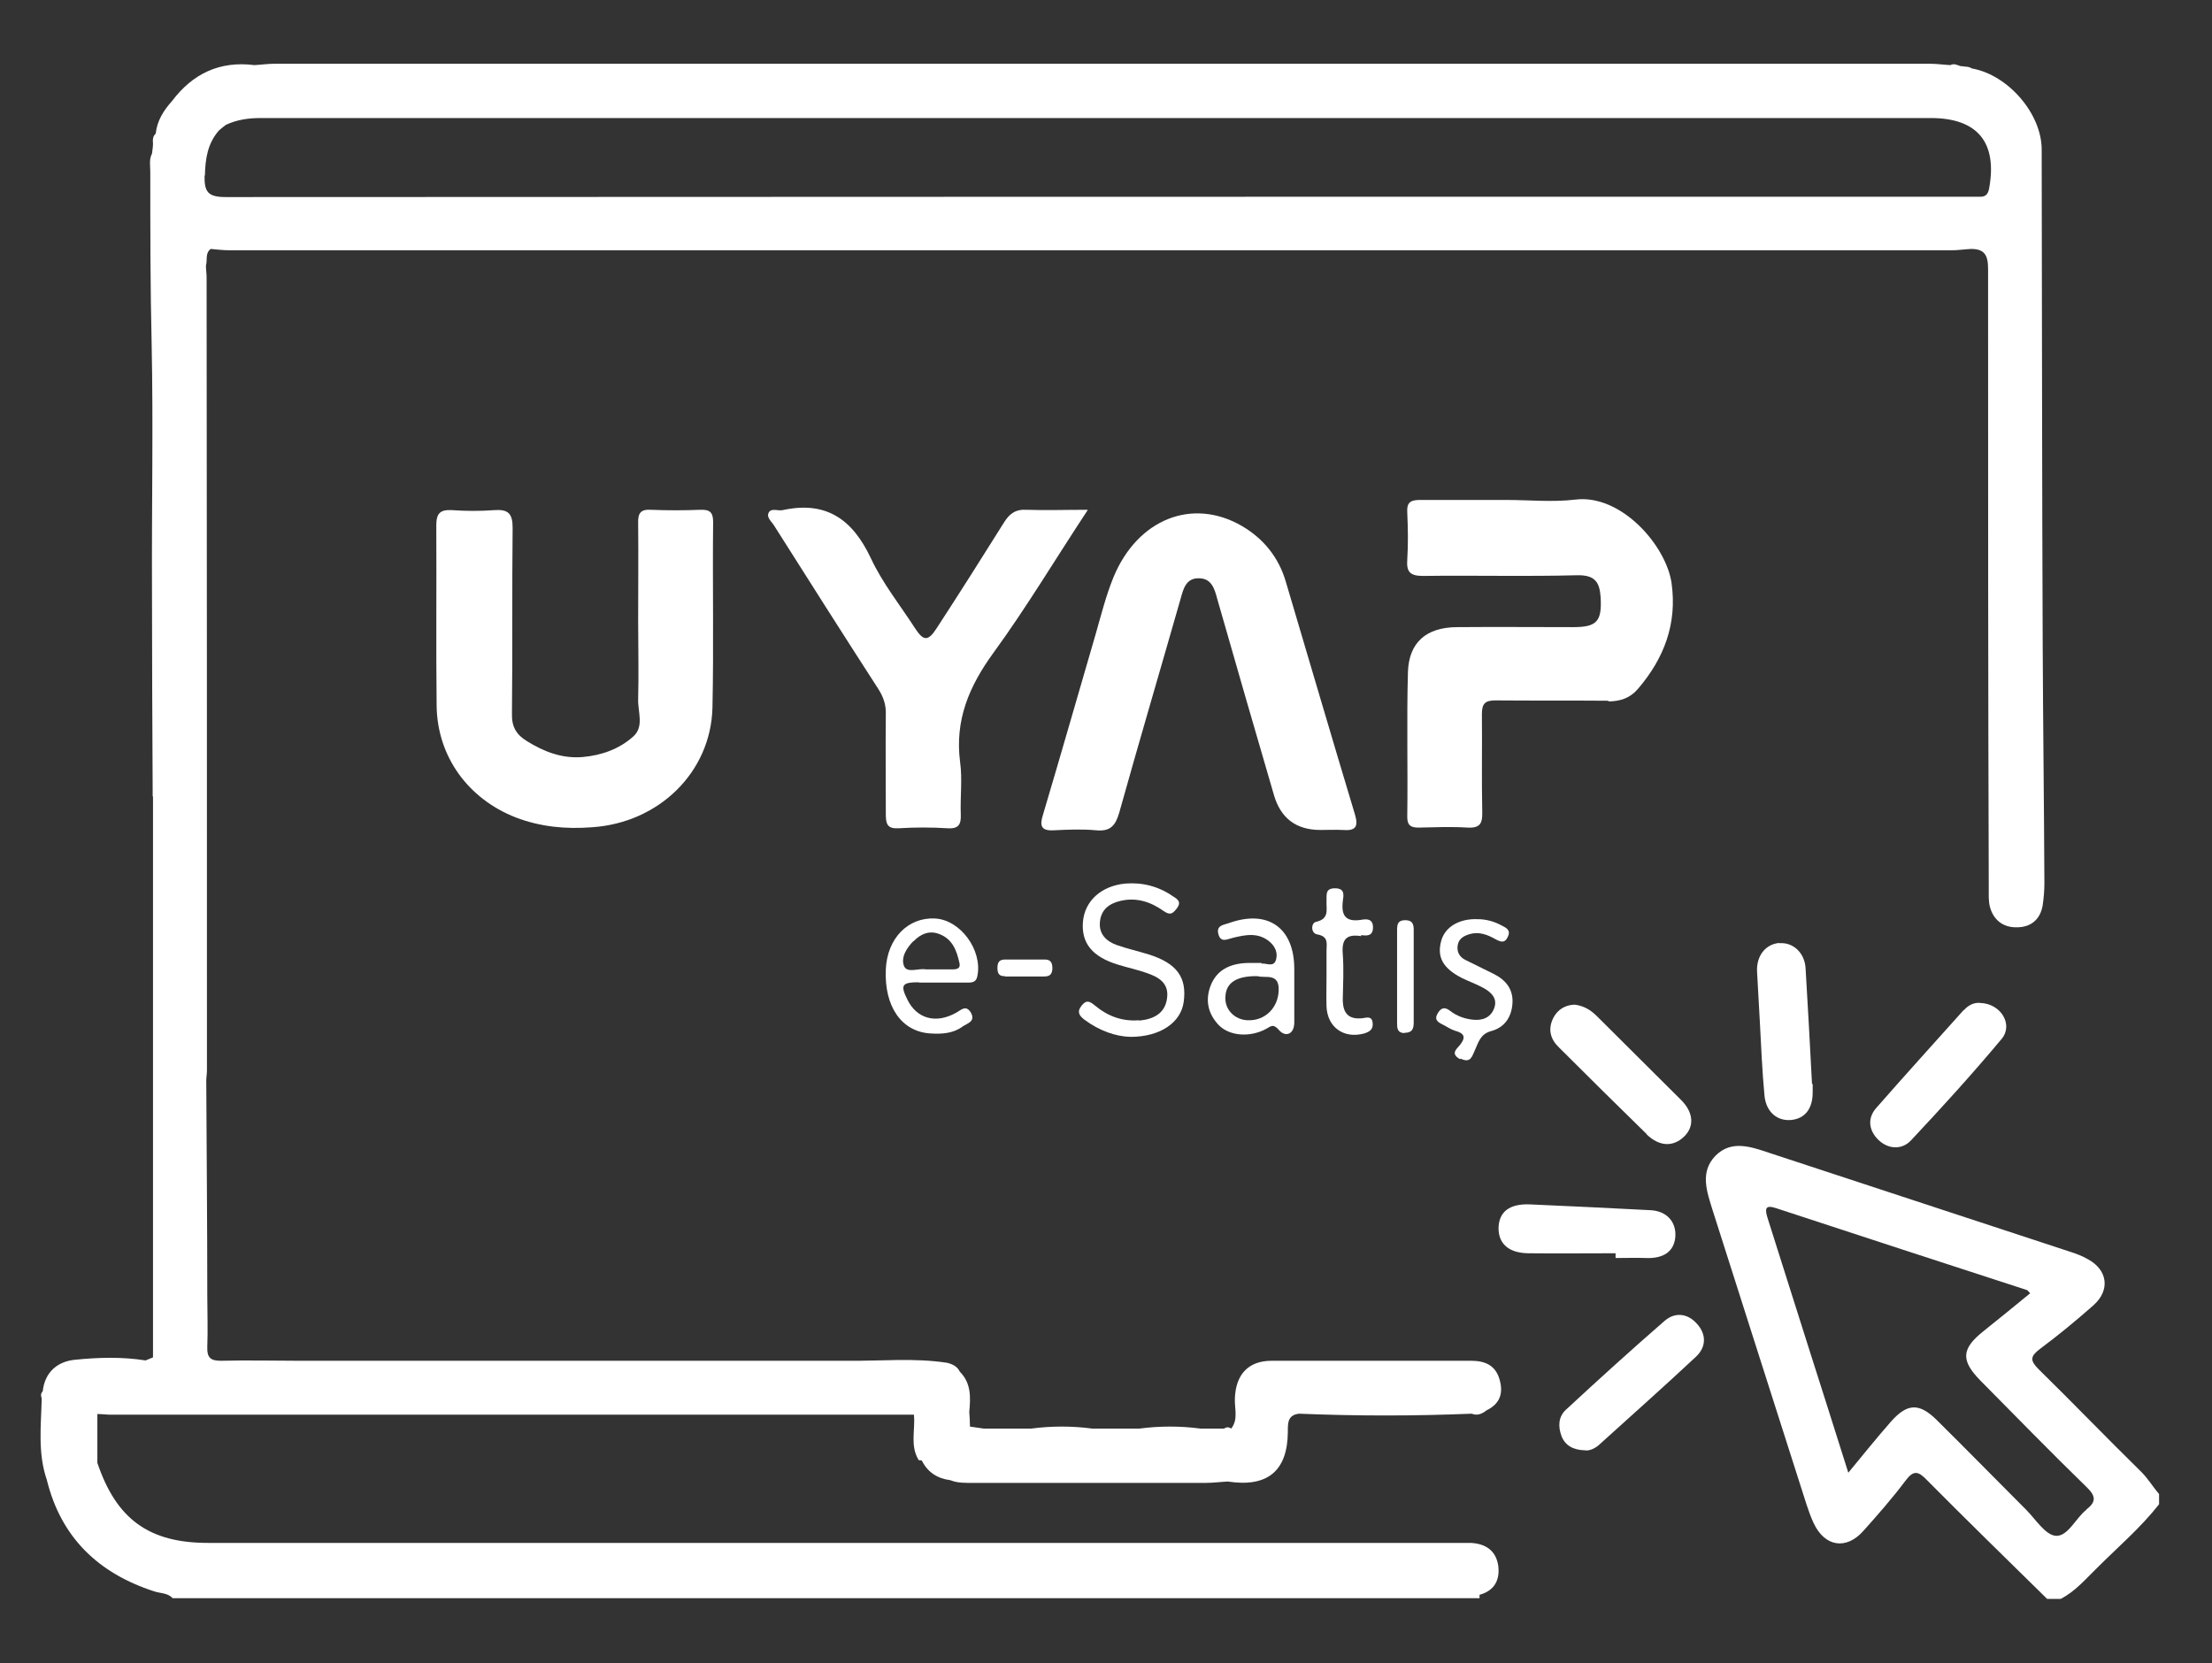 <?xml version="1.0" encoding="UTF-8"?>
<svg xmlns="http://www.w3.org/2000/svg" version="1.1" viewBox="0 0 652 490.4">
  <rect x="0" y="0" width="652" height="490.4" fill="#333333" stroke="none"/>
  <defs>
    <style>
      .cls-1 {
        fill: #fff;
      }
    </style>
  </defs>
  <!-- Generator: Adobe Illustrator 28.6.0, SVG Export Plug-In . SVG Version: 1.2.0 Build 709)  -->
  <g>
    <g id="Layer_1">
      <g>
        <path class="cls-1" d="M271.7,430.6c1.7,3.4,4.5,5.3,8.4,5.8,2.2.9,4.5.8,6.9.8,22.8,0,45.7,0,68.5,0,2.1,0,4.3-.3,6.4-.4,11.7,1.8,17.6-3.1,17.7-14.6,0-2.6-.1-5,3.3-5.4,17,.7,33.9.7,50.9,0,1.7.7,3.1,0,4.4-1,3.9-1.9,5-5,3.8-9.1-1.2-4.2-4.3-5.5-8.4-5.5-19.6,0-39.2,0-58.8,0-6.8,0-10.5,4-10.8,10.9-.2,3.1,1.1,6.3-1.1,9.1-.7-.5-1.4-.5-2.1,0-2.3,0-4.6,0-6.9,0-6-.8-12.1-.8-18.1,0-4.6,0-9.2,0-13.8,0-6-.8-12.1-.8-18.1,0-4.6,0-9.2,0-13.9,0-1.4-.2-2.7-.4-4.1-.6,0,0,0-.2,0-.2,0-1.4-.1-2.7-.2-4.1.4-4.3.6-8.5-2.8-11.9-.7-1.5-2.1-2.2-3.7-2.6-9.7-1.5-19.4-.5-29.2-.6-.7,0-1.3,0-2,0-10,0-20,0-30,0s-1.3,0-2,0c-10,0-20,0-30,0s-1.3,0-2,0c-10,0-20,0-30,0s-1.3,0-2,0c-10,0-20,0-30,0s-1.3,0-2,0c-10,0-20,0-30,0s-1.3,0-2,0c-7.6,0-15.3-.2-22.9,0-3,0-4.1-.9-4-4,.2-5.1,0-10.3,0-15.4,0-21.1-.2-42.1-.3-63.2,0-1,.2-2,.2-3,0-77.9,0-155.8-.1-233.8,0-1.2-.2-2.3-.2-3.5.5-1.6-.3-3.6,1.4-4.9,2,.2,3.9.4,5.9.4,169,0,338.1,0,507.1,0,2,0,3.9-.3,5.9-.4,4,0,5,1.9,5,5.9,0,60.8,0,121.7.2,182.5,0,1.8-.1,3.7.3,5.4,1,4,3.9,6.3,8,6.2,4.1,0,6.9-2.3,7.6-6.5.3-2.1.5-4.3.5-6.4-.1-23.4-.4-46.8-.5-70.3-.2-48.7-.2-97.4-.3-146.1,0-10.6-9.9-22-20.5-23.9-.4-.2-.8-.4-1.3-.5-.7,0-1.4-.2-2.1-.2-1-.3-1.9-.9-3-.3-2-.1-4-.4-5.9-.4-162.7,0-325.4,0-488.1,0-2,0-4,.3-5.9.4-10.2-1.3-18.2,2.5-24.3,10.6-2.5,2.8-4.4,5.8-4.8,9.6-.9.8-.9,1.9-.8,3,0,1-.2,1.9-.3,2.9-.9,1.7-.5,3.6-.5,5.4,0,16.9,0,33.8.4,50.7.5,23.9,0,47.8.1,71.7,0,19.9.1,39.8.2,59.7v2q.1,0,.1,0c0,55.1,0,110.3,0,165.4-.7.3-1.4.6-2.2.9-6.9-1.1-13.9-.9-20.8-.2-5.1.5-8.9,3.6-9.5,9.3-.6.6-.6,1.3-.3,2.1-.2,8.1-1.2,16.1,1.5,24,4.2,17.1,15.3,27.6,31.7,32.9,1.8.6,3.9.4,5.4,2h385.2c0-.3,0-.7,0-1,4.4-1.2,6.1-4.4,5.5-8.7-.7-4.4-3.8-6.4-8.1-6.6-2.2,0-4.3,0-6.5,0-121.9,0-243.8,0-365.7,0-17.4,0-27-7-32.6-23.6,0-4.8,0-9.6,0-14.4,1.3,0,2.7.2,4,.2,75.9,0,151.8,0,227.8,0,3,0,6,0,8.9,0,0,0,0,.2,0,.2.4,4.4-1.2,9,1.4,13.2ZM48.2,410.8c0-.2-.1-.5-.2-.7,0,.2.1.5.2.7,0,0,0,0,0,0ZM56.5,358.9c0-5.6,0-11.3,0-16.9,0,5.6,0,11.3,0,16.9,0,11.4,0,22.9,0,34.3,0-11.4,0-22.9,0-34.3ZM60.4,51.8c.1-5,.8-9.5,4.1-13.3.7-.6,1.4-1.2,2.1-1.7,0-.3,0-.6,0-.9,0,.3,0,.6,0,.9,3.2-1.5,6.6-2,10.2-2,164.1,0,328.2,0,492.3,0,13.8,0,19.7,7.2,17.2,20.8-.3,1.6-1,2.4-2.5,2.4-1.5,0-3,0-4.5,0-170.9,0-341.9,0-512.8.1-5.3,0-6.3-1.6-6.2-6.4Z"/>
        <path class="cls-1" d="M631.2,434c-10.2-10-20.1-20.3-30.3-30.3-2.6-2.6-2.5-3.8.4-6,5.5-4.1,10.7-8.4,15.8-12.9,4.9-4.4,4.2-10.3-1.6-13.5-1.7-1-3.6-1.7-5.5-2.3-29.5-9.7-59-19.4-88.5-29.1-5.4-1.8-11.2-3.9-15.9.9-4.6,4.8-2.5,10.5-.8,16,8.7,27.2,17.3,54.4,26,81.5,1.2,3.6,2.2,7.4,3.8,10.8,3.3,7,9.6,7.9,14.6,2.3,4.3-4.8,8.6-9.7,12.5-14.9,2.4-3.2,3.8-2.7,6.3-.1,11.7,11.8,23.6,23.4,35.4,35h4c4.3-2.2,7.4-5.9,10.8-9.2,6.2-6.2,12.8-11.8,18.2-18.7v-3c-1.8-2.1-3.2-4.5-5.2-6.5ZM615,445.1c-3.2,2.5-5.5,8-9.1,7.7-3.1-.3-5.9-4.9-8.7-7.7-8.8-8.8-17.5-17.7-26.4-26.5-5.1-5-8.6-4.9-13.4.5-4.1,4.7-8.1,9.6-12.6,15.1-4.1-12.9-7.9-25.1-11.8-37.2-4-12.6-8-25.3-12-37.9-.8-2.6-.8-4,2.5-2.9,24.6,8.1,49.2,16.1,73.8,24.1.3,0,.5.4,1.1,1-4.6,3.8-9.2,7.5-13.8,11.2-6.5,5.2-6.7,8.6-.8,14.6,10.4,10.5,20.7,21.1,31.3,31.4,2.8,2.7,2.7,4.4-.2,6.6Z"/>
        <path class="cls-1" d="M128.7,208.1c.2,15,9.3,27.4,23.3,32.9,7.3,2.8,14.8,3.5,22.5,2.9,19.7-1.3,35-16.2,35.5-35.2.4-18.3,0-36.6.2-54.8,0-2.9-1-3.7-3.8-3.6-4.8.2-9.7.2-14.5,0-3.2-.2-3.9,1.1-3.8,4.1.1,9.6,0,19.3,0,28.9,0,7.6.2,15.3,0,22.9-.1,3.7,1.8,8-1.4,10.9-4.1,3.7-9.3,5.6-15,6.1-6.1.5-11.4-1.6-16.4-4.7-3.1-1.9-4.5-4.2-4.4-8.1.2-18.3,0-36.6.2-54.8,0-4.2-1.3-5.5-5.4-5.2-4.1.3-8.3.3-12.5,0-3.5-.2-4.6,1-4.6,4.5.1,17.8-.1,35.6.1,53.3Z"/>
        <path class="cls-1" d="M474,206.8c3.6,0,6.5-1,8.8-3.7,7.7-9,11.6-19.2,9.9-31.2-1.6-11.1-14.9-26.3-28.4-24.6-6.7.8-13.6.1-20.4.1-8.5,0-17,0-25.4,0-2.8,0-3.9.8-3.7,3.7.2,4.6.3,9.3,0,13.9-.3,3.8,1,4.8,4.7,4.8,15.1-.2,30.3.2,45.4-.2,5.3-.1,6.6,2.1,6.9,6.5.4,7.1-1.1,8.8-8.1,8.8-11.5,0-22.9-.1-34.4,0-8.9.1-14,4.5-14.3,13.2-.4,14.2,0,28.5-.2,42.8,0,2.4,1,3.1,3.3,3.1,4.8-.1,9.7-.3,14.5,0,3.7.2,4.4-1.3,4.3-4.6-.2-9.6,0-19.3-.1-28.9,0-3.1,1-4,4-4,11.1.1,22.3,0,33.4.1Z"/>
        <path class="cls-1" d="M395.8,244.7c3.6.3,4.7-.8,3.6-4.5-6.9-22.9-13.6-45.8-20.4-68.7-2.1-7.2-6.6-12.7-12.9-16.4-14.6-8.5-30.8-2.1-37.9,15.1-2.2,5.4-3.6,11-5.2,16.6-5.2,17.8-10.3,35.7-15.6,53.5-1,3.2-.5,4.7,3.2,4.5,4.1-.2,8.3-.4,12.5,0,4.2.4,5.7-1.4,6.8-5.2,5.9-21.1,12.1-42.1,18.1-63.1.8-2.9,1.6-6.1,5.4-6,3.7,0,4.6,3.1,5.4,6.1,5.5,19.3,11.1,38.6,16.7,57.8q3,10.3,13.7,10.3c2.2,0,4.3-.1,6.5,0Z"/>
        <path class="cls-1" d="M320.5,150.3c-6.7,0-12.3.2-17.9,0-3.3-.2-5.1,1.2-6.7,3.8-6.5,10.4-13.1,20.8-19.8,31.1-2.5,3.9-3.9,3.9-6.4,0-4.4-6.8-9.6-13.3-13-20.6-5.4-11.5-13.2-17-26-14.2-1.4.3-3.3-.7-4.1.7-.8,1.5.9,2.7,1.6,3.9,10.2,16.1,20.4,32.2,30.8,48.3,1.5,2.4,2.2,4.7,2.1,7.4-.1,9.8,0,19.6,0,29.4,0,2.9.5,4.3,3.8,4.1,4.8-.3,9.6-.3,14.5,0,3.3.2,3.9-1.3,3.8-4.1-.2-5.1.5-10.4-.2-15.4-1.6-12.3,2.6-22.3,9.8-32.2,9.7-13.3,18.1-27.4,27.8-42.1Z"/>
        <path class="cls-1" d="M485.3,334.4c3.8,3.7,7.9,3.8,11.1.7,3.1-3,2.8-7.2-1-10.9-8.2-8.2-16.5-16.4-24.7-24.6-1.8-1.8-3.9-3.1-6.6-3.4-2.7.1-5,1.4-6.3,4-1.6,3.3-.8,6.2,1.7,8.6,8.6,8.6,17.2,17.1,25.9,25.6Z"/>
        <path class="cls-1" d="M524.6,278c-4.2.3-6.9,3.8-6.7,8.4.3,4.8.5,9.6.8,14.4.4,7.4.7,14.9,1.4,22.3.5,4.8,3.8,7.5,7.9,7.1,4-.4,6.3-3.3,6.3-8.1,0-.8,0-1.7,0-2.5,0,0-.1,0-.2,0-.6-11.4-1.2-22.8-1.9-34.2-.3-4.6-3.8-7.7-7.8-7.3Z"/>
        <path class="cls-1" d="M490.8,389.3c-9.9,8.6-19.6,17.4-29.2,26.3-2.3,2.1-2.4,5-1.3,7.9,1.1,2.7,3.4,4,6.9,4.1,1.1.2,2.7-.4,4-1.5,9.6-8.7,19.3-17.3,28.7-26.1,3.1-2.9,3.1-6.7.2-9.8-2.7-3-6.4-3.4-9.4-.8Z"/>
        <path class="cls-1" d="M476.2,369.5c0,.5,0,.9,0,1.4,3,0,6-.1,9,0,5.1.2,8.2-1.9,8.6-6.1.4-4.5-2.5-7.8-7.4-8-11.8-.6-23.5-1.2-35.3-1.7-6.2-.3-9.3,2.2-9.4,7,0,4.6,3,7.3,8.7,7.4,8.6.1,17.2,0,25.9,0Z"/>
        <path class="cls-1" d="M578.8,297.8c-8.6,9.6-17.3,19.2-25.8,28.9-2.7,3.1-2.1,6.7.7,9.4,2.8,2.7,6.8,3,9.5.2,9.2-9.8,18.2-19.7,26.8-30,3.5-4.2-.2-10.4-6.3-10.6-1.6-.2-3.4.5-4.8,2.1Z"/>
        <path class="cls-1" d="M335.7,300.8c-4.9.4-9.2-1.2-12.9-4.3-1.5-1.2-2.5-1.9-4,0-1.5,1.9-.6,3,.8,4.1,4.4,3.3,9.3,5,13.6,5.1,8.9,0,14.9-4.3,15.7-10.3,1-7.2-2-11.4-10.3-14-3.2-1-6.4-1.7-9.5-2.8-3-1.1-5.2-3.2-4.9-6.7.3-3.6,2.6-5.5,6.1-6.3,4.7-1.1,8.9.3,12.7,3,2,1.4,2.7.7,3.9-.8,1.4-1.9.2-2.7-1.1-3.5-4.3-3-9.1-4.2-14.1-3.8-7.2.7-12,5.2-12.5,11.3-.5,6.3,2.8,10.3,10.3,12.6,2.9.9,5.8,1.5,8.6,2.5,3.5,1.2,6.5,3,5.9,7.4-.6,4.6-4.1,6.2-8.2,6.6Z"/>
        <path class="cls-1" d="M371.9,283.9c-1.2,0-2.3,0-3.5,0-6.1,0-9.9,2.3-11.6,6.8-1.6,4.3-.7,8.2,2.4,11.5,3.2,3.3,9.2,3.7,13.9,1.2,1.4-.7,2.1-1.8,3.9.3,1.8,2.1,4.4,1.4,4.5-2.1,0-3.3,0-6.6,0-9.9,0-2,0-4,0-6,0-12.2-7.8-17.7-19.4-13.5-1.4.5-3.6.6-3,3.1.7,2.8,2.6,1.6,4.3,1.2,3.7-.9,7.5-1.7,10.9,1.2,1.6,1.4,2.4,3.3,1.8,5.3-.7,2.3-2.8.9-4.3,1.1ZM376.9,291.9c-.1,5.2-4,9.1-9.1,8.9-3.9-.1-6.9-3.2-6.6-7,.2-4.1,3.3-6.1,9.5-6,2.2.7,6.4-1.1,6.2,4.2Z"/>
        <path class="cls-1" d="M270.8,289.7c2,0,4,0,6,0,2.8,0,5.6,0,8.5,0,1.4,0,2.5-.2,2.8-2,1.5-7.6-5-16.5-12.5-16.9-8-.4-14.1,5.9-14.5,15-.5,10.9,4.6,18.4,13.2,18.9,3.4.2,6.7,0,9.5-2.1,1.3-.9,3.8-1.4,2.4-4-1.5-2.5-2.9-.8-4.4,0-5.9,3.3-11.5,1.8-14.3-3.8-2.2-4.4-1.7-5.2,3.4-5.2ZM269.3,277.5c2-2.1,4.6-3.3,7.6-2.1,3.9,1.5,5.1,4.9,5.9,8.5.4,1.6-.7,1.9-2,1.9-2.1,0-4.3,0-6.4,0-.5,0-1,0-1.5,0-2.2-.4-5.4,1.2-6.4-.9-1.1-2.6.8-5.5,2.8-7.5Z"/>
        <path class="cls-1" d="M430.5,312.1c3,1.5,3.4-.7,4.2-2.4,1.1-2.4,1.6-4.8,4.8-5.7,3.8-1,6-3.9,6.3-8.1.3-4.2-1.9-6.9-5.4-8.7-2.8-1.4-5.7-2.8-8.5-4.2-1.8-.9-2.6-2.5-2.2-4.5.4-1.9,1.9-2.6,3.5-3.1,2.8-.8,5.3.2,7.6,1.5,1.5.8,2.7,1.3,3.6-.6,1-2-.3-2.7-1.7-3.4-2.2-1.2-4.6-1.9-7.2-1.9-5.4-.2-9.6,2.3-10.7,6.4-1.3,4.8.5,8.1,6.2,11,2.1,1,4.3,1.8,6.3,2.9,2.3,1.3,4.2,3.1,3.1,6-1.1,2.9-3.7,3.7-6.6,3.3-2.3-.3-4.5-1.1-6.4-2.6-1.6-1.2-2.6-.9-3.6.7-1.2,2,.1,2.7,1.5,3.4,1.2.6,2.3,1.4,3.6,1.8,2.6.7,3.3,1.8,1.5,4.1-.9,1.2-3.1,2.6,0,4.3Z"/>
        <path class="cls-1" d="M401.2,275.7c1.6.2,3.5.4,3.5-2.3,0-2.6-2-2.5-3.5-2.2-4.6.7-5.9-1.3-5.4-5.5.2-1.6.8-3.8-2.3-3.8-3,0-2.4,2-2.5,3.8-.1,2.5.9,5.2-3.1,6.1-1.5.3-1.6,3.4.4,3.7,3.4.6,2.7,2.8,2.7,4.8,0,2.5,0,5,0,7.5,0,3-.1,6,0,9,.3,6.2,5.2,9.5,11.1,7.9,1.6-.5,2.7-1.2,2.5-3.1-.2-2.1-1.7-1.6-3-1.4-4.5.5-5.9-1.9-5.8-5.9.1-4.3.3-8.7,0-12.9-.4-4.4,1-6.1,5.4-5.4Z"/>
        <path class="cls-1" d="M414,304.5c2.3,0,2.7-1.2,2.7-3.1,0-4.5,0-8.9,0-13.4,0-4.6,0-9.3,0-13.9,0-1.8-.5-2.8-2.5-2.8-2.1,0-2.4,1.1-2.4,2.9,0,9.1,0,18.2,0,27.3,0,1.6,0,3,2.2,3.1Z"/>
        <path class="cls-1" d="M296.2,287.9c2,0,4,0,6,0,1.8,0,3.7,0,5.5,0,1.6,0,2.4-.5,2.5-2.3,0-1.8-.5-2.8-2.5-2.7-3.8,0-7.7,0-11.5,0-1.8,0-2.2,1-2.2,2.5,0,1.6.5,2.5,2.3,2.4Z"/>
      </g>
    </g>
  </g>
</svg>